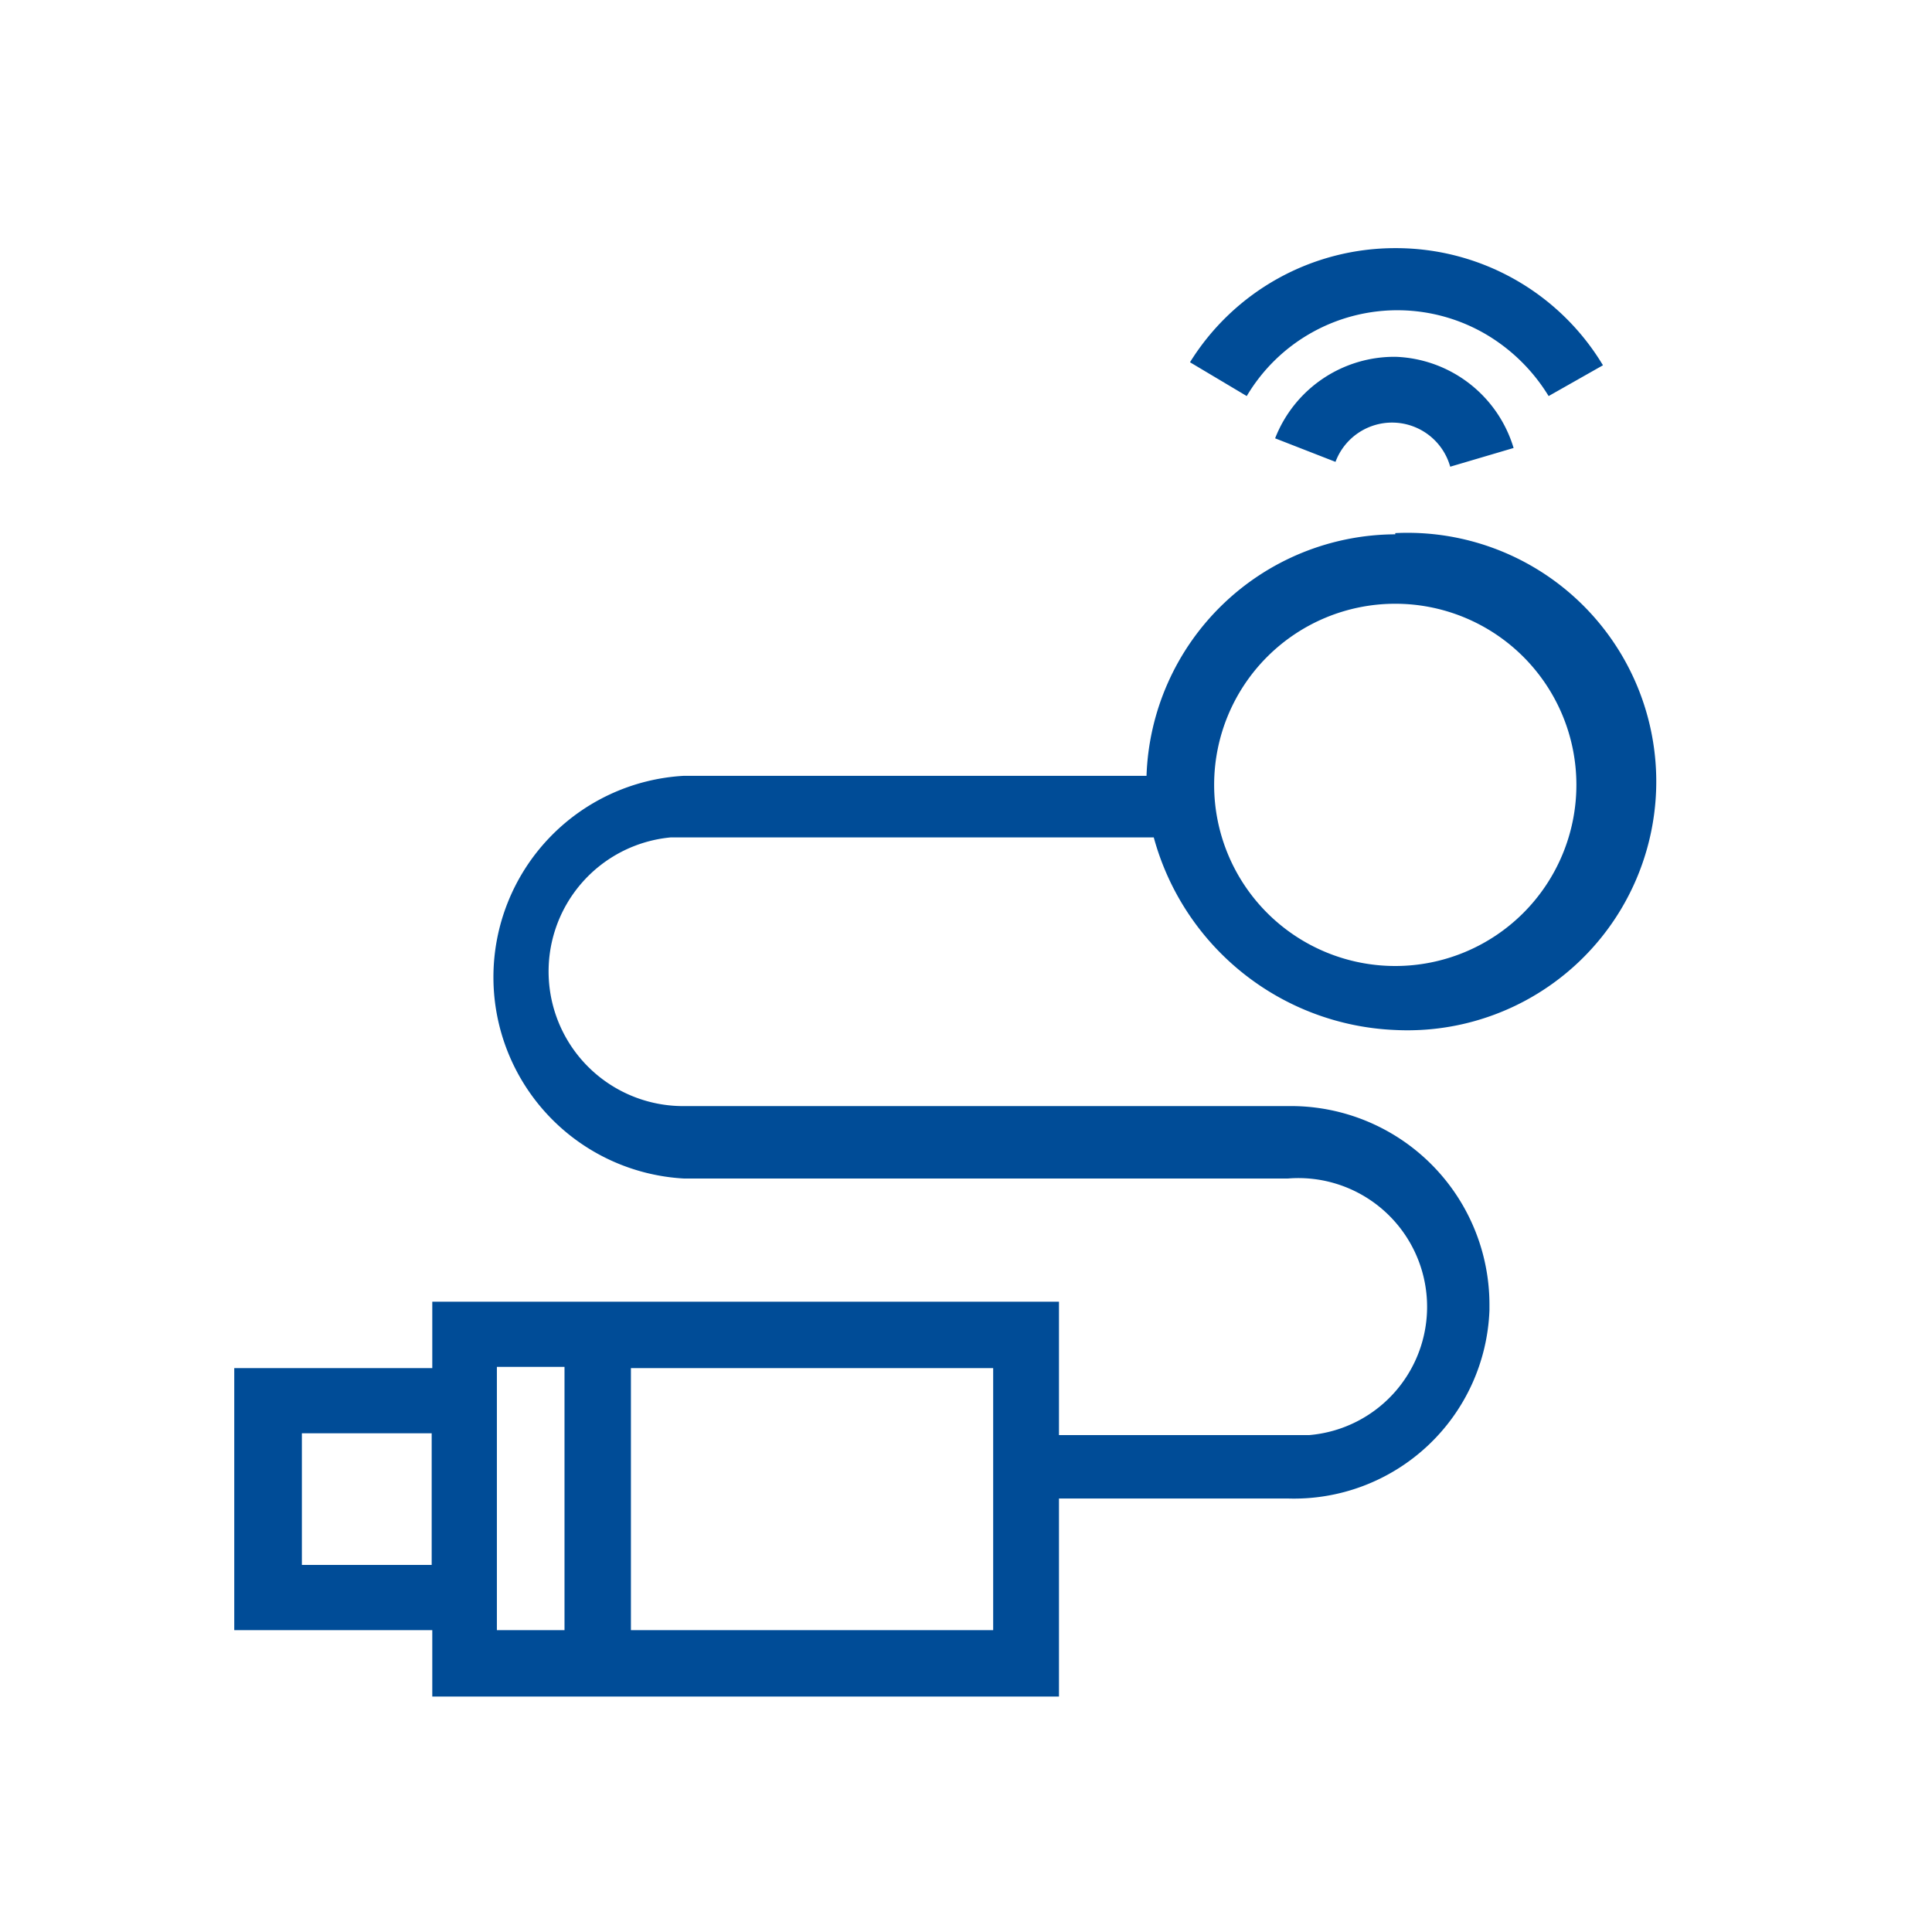 <svg id="图层_1" data-name="图层 1" xmlns="http://www.w3.org/2000/svg" viewBox="0 0 32 32"><defs><style>.cls-1{fill:#004c97;}</style></defs><title>电子</title><g id="图层_2" data-name="图层 2"><g id="图层_1-2" data-name="图层 1-2"><path class="cls-1" d="M23.11,8.85a4.14,4.14,0,0,0-4.12,4H11.33a3.34,3.34,0,0,0,0,6.67h10a2.13,2.13,0,0,1,.35,4.25H17.54V21.56H7.16v1.1H3.88V27H7.16v1.1H17.54V24.82h3.79a3.24,3.24,0,0,0,3.34-3.12v-.1a3.29,3.29,0,0,0-3.31-3.28h-10a2.23,2.23,0,0,1-.25-4.45h8a4.33,4.33,0,0,0,4,3.19,4.12,4.12,0,1,0,0-8.23h0ZM8.23,22.64H9.35V27H8.23ZM5,25.92V23.74H7.15v2.18ZM16.45,27h-6V22.66h6Zm6.66-11a3,3,0,1,1,3-3h0a3,3,0,0,1-3,3Z"/><path class="cls-1" d="M23.12,5.91a2.12,2.12,0,0,0-2,1.35l1,.39a1,1,0,0,1,1.9.08l1.05-.31A2.12,2.12,0,0,0,23.12,5.91Z"/><path class="cls-1" d="M26.55,6.05a4,4,0,0,0-3.43-1.94A4,4,0,0,0,19.71,6l.94.56a2.9,2.9,0,0,1,4-1,3,3,0,0,1,1,1Z"/></g></g></svg>